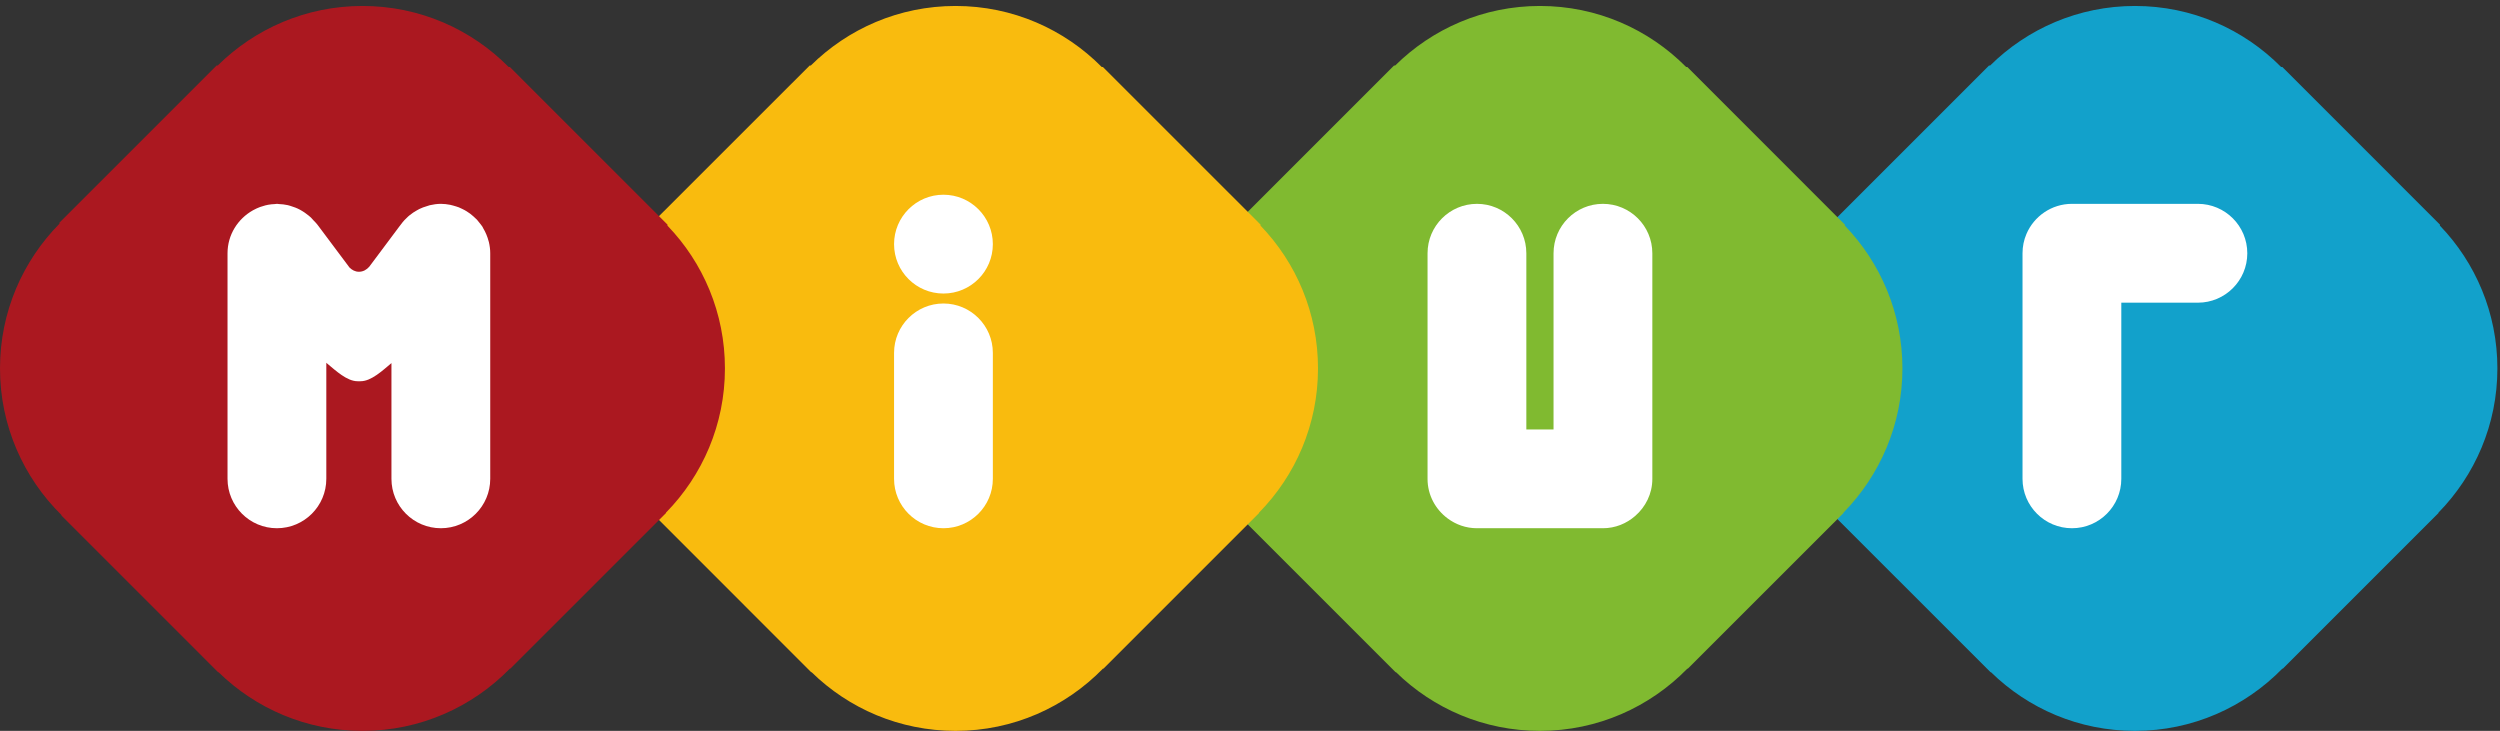 <svg xmlns="http://www.w3.org/2000/svg" xmlns:xlink="http://www.w3.org/1999/xlink" xmlns:serif="http://www.serif.com/" width="100%" height="100%" viewBox="0 0 366 107" xml:space="preserve" style="fill-rule:evenodd;clip-rule:evenodd;stroke-linejoin:round;stroke-miterlimit:2;"><rect x="0" y="0" width="366" height="107" fill="#333333" stroke="none"/>    <g>        <path d="M365.618,53.937C365.618,45.822 362.415,38.455 357.206,33.037L357.206,32.883L334.138,9.811L333.96,9.811C328.495,4.296 320.933,0.873 312.559,0.873C304.285,0.873 296.799,4.211 291.35,9.598L291.188,9.598L268.196,32.593L268.196,32.751C262.817,38.204 259.483,45.675 259.483,53.937C259.483,62.345 262.94,69.932 268.482,75.404L268.482,75.481L291.419,98.411L291.481,98.411C296.914,103.727 304.347,107 312.559,107C321.024,107 328.649,103.496 334.13,97.893L334.214,97.885L356.989,75.11L356.989,75.049C362.322,69.6 365.618,62.161 365.618,53.937Z" style="fill:rgb(18,161,203);"></path>        <path d="M278.515,53.937C278.515,45.822 275.305,38.455 270.087,33.037L270.087,32.883L247.026,9.811L246.856,9.811C241.385,4.296 233.829,0.873 225.448,0.873C217.175,0.873 209.688,4.211 204.247,9.598L204.085,9.598L181.086,32.593L181.086,32.751C175.707,38.204 172.38,45.675 172.38,53.937C172.38,62.345 175.838,69.932 181.379,75.404L181.379,75.481L204.316,98.411L204.378,98.411C209.812,103.727 217.236,107 225.448,107C233.914,107 241.547,103.496 247.026,97.893L247.104,97.885L269.887,75.11L269.887,75.049C275.212,69.6 278.515,62.161 278.515,53.937Z" style="fill:rgb(128,186,48);"></path>        <path d="M192.956,53.937C192.956,45.822 189.761,38.455 184.544,33.037L184.544,32.883L161.468,9.811L161.298,9.811C155.833,4.296 148.27,0.873 139.896,0.873C131.615,0.873 124.145,4.211 118.695,9.598L118.533,9.598L95.526,32.593L95.534,32.751C90.155,38.204 86.821,45.675 86.821,53.937C86.821,62.345 90.278,69.932 95.835,75.404L95.835,75.481L118.757,98.411L118.819,98.411C124.252,103.727 131.692,107 139.896,107C148.363,107 155.988,103.496 161.468,97.893L161.553,97.885L184.327,75.11L184.327,75.049C189.668,69.6 192.956,62.161 192.956,53.937Z" style="fill:rgb(249,187,14);"></path>        <path d="M106.131,53.937C106.131,45.822 102.936,38.455 97.718,33.037L97.718,32.883L74.642,9.811L74.472,9.811C69.008,4.296 61.449,0.873 53.067,0.873C44.793,0.873 37.315,4.211 31.863,9.598L31.705,9.598L8.706,32.593L8.709,32.751C3.326,38.204 0,45.675 0,53.937C0,62.345 3.458,69.932 8.999,75.404L8.999,75.481L31.932,98.411L31.994,98.411C37.431,103.727 44.859,107 53.067,107C61.534,107 69.163,103.496 74.642,97.893L74.719,97.885L97.502,75.11L97.502,75.049C102.836,69.6 106.131,62.161 106.131,53.937Z" style="fill:rgb(171,24,32);"></path>        <path d="M145.353,35.742C145.353,39.74 142.111,42.974 138.121,42.974C134.131,42.974 130.89,39.74 130.89,35.742C130.89,31.748 134.131,28.507 138.121,28.507C142.111,28.507 145.353,31.748 145.353,35.742Z" style="fill:white;fill-rule:nonzero;"></path>        <path d="M138.121,44.432C134.131,44.432 130.89,47.674 130.89,51.663L130.89,70.102C130.89,74.092 134.131,77.333 138.121,77.333C142.111,77.333 145.353,74.092 145.353,70.102L145.353,51.663C145.353,47.674 142.111,44.432 138.121,44.432Z" style="fill:white;fill-rule:nonzero;"></path>        <path d="M321.773,29.842L303.335,29.842C300.341,29.842 297.763,31.675 296.667,34.264C296.297,35.128 296.097,36.081 296.097,37.081L296.097,70.102C296.097,74.092 299.338,77.333 303.335,77.333C307.325,77.333 310.56,74.092 310.56,70.102L310.56,44.313L321.773,44.313C325.764,44.313 329.005,41.071 329.005,37.081C329.005,33.083 325.764,29.842 321.773,29.842Z" style="fill:white;fill-rule:nonzero;"></path>        <path d="M241.902,37.081C241.902,33.083 238.661,29.842 234.663,29.842C230.673,29.842 227.438,33.083 227.438,37.081L227.438,62.87L223.456,62.87L223.456,37.081C223.456,33.083 220.215,29.842 216.232,29.842C212.235,29.842 208.993,33.083 208.993,37.081L208.993,70.11C208.993,72.487 210.159,74.578 211.935,75.898C213.138,76.793 214.612,77.333 216.232,77.333L234.663,77.333C236.484,77.333 238.12,76.646 239.386,75.542C240.914,74.215 241.902,72.286 241.902,70.11L241.902,37.081Z" style="fill:white;fill-rule:nonzero;"></path>        <path d="M71.571,35.433C71.563,35.395 71.547,35.364 71.54,35.333C71.362,34.638 71.092,33.997 70.737,33.408C70.706,33.338 70.675,33.261 70.629,33.191C70.482,32.975 70.32,32.771 70.15,32.566C70.043,32.431 69.934,32.288 69.826,32.165C69.657,31.995 69.495,31.841 69.317,31.686C69.163,31.543 69.008,31.416 68.838,31.289C68.668,31.162 68.499,31.046 68.314,30.934C68.113,30.807 67.897,30.695 67.681,30.59C67.511,30.509 67.349,30.424 67.171,30.355C66.901,30.255 66.631,30.178 66.349,30.097C66.199,30.062 66.052,30.012 65.906,29.985C65.462,29.9 65.006,29.842 64.547,29.842C63.98,29.842 63.444,29.927 62.915,30.046C62.772,30.085 62.645,30.131 62.506,30.178C62.116,30.289 61.738,30.424 61.383,30.602C61.259,30.663 61.148,30.726 61.032,30.795C60.654,30.999 60.302,31.243 59.967,31.513C59.901,31.575 59.828,31.624 59.762,31.686C59.373,32.034 59.018,32.412 58.712,32.832L58.709,32.84L58.701,32.848C58.639,32.937 58.57,33.018 58.508,33.102L58.504,33.102L54.059,39.049C53.677,39.485 53.168,39.786 52.543,39.786C51.991,39.786 51.531,39.524 51.165,39.165L46.63,33.102L46.43,32.84C46.283,32.64 46.094,32.477 45.928,32.296C45.797,32.146 45.669,31.995 45.527,31.856C45.322,31.66 45.098,31.49 44.867,31.32C44.686,31.177 44.497,31.046 44.296,30.926C44.068,30.78 43.829,30.652 43.585,30.537C43.343,30.424 43.1,30.336 42.845,30.255C42.61,30.178 42.382,30.089 42.135,30.035C41.714,29.938 41.271,29.892 40.823,29.872C40.746,29.872 40.668,29.842 40.591,29.842C40.584,29.842 40.572,29.846 40.564,29.846C40.557,29.846 40.553,29.842 40.538,29.842C40.437,29.842 40.336,29.872 40.232,29.876C39.905,29.892 39.577,29.919 39.264,29.977C38.978,30.023 38.709,30.108 38.438,30.193C38.315,30.232 38.187,30.262 38.068,30.309C37.744,30.428 37.431,30.575 37.13,30.737C37.095,30.756 37.053,30.78 37.014,30.799C34.818,32.038 33.31,34.372 33.31,37.078L33.31,70.102C33.31,74.092 36.551,77.333 40.538,77.333C44.535,77.333 47.773,74.092 47.773,70.102L47.773,53.107C47.796,53.122 47.803,53.138 47.823,53.157C49.181,54.291 50.798,55.804 52.334,55.812C52.411,55.82 52.488,55.816 52.569,55.82C52.643,55.816 52.724,55.82 52.801,55.812C54.344,55.804 55.954,54.291 57.308,53.157L57.308,70.102C57.308,74.092 60.549,77.333 64.547,77.333C68.53,77.333 71.771,74.092 71.771,70.102L71.771,37.078C71.771,36.506 71.694,35.962 71.571,35.433Z" style="fill:white;fill-rule:nonzero;"></path>    </g></svg>